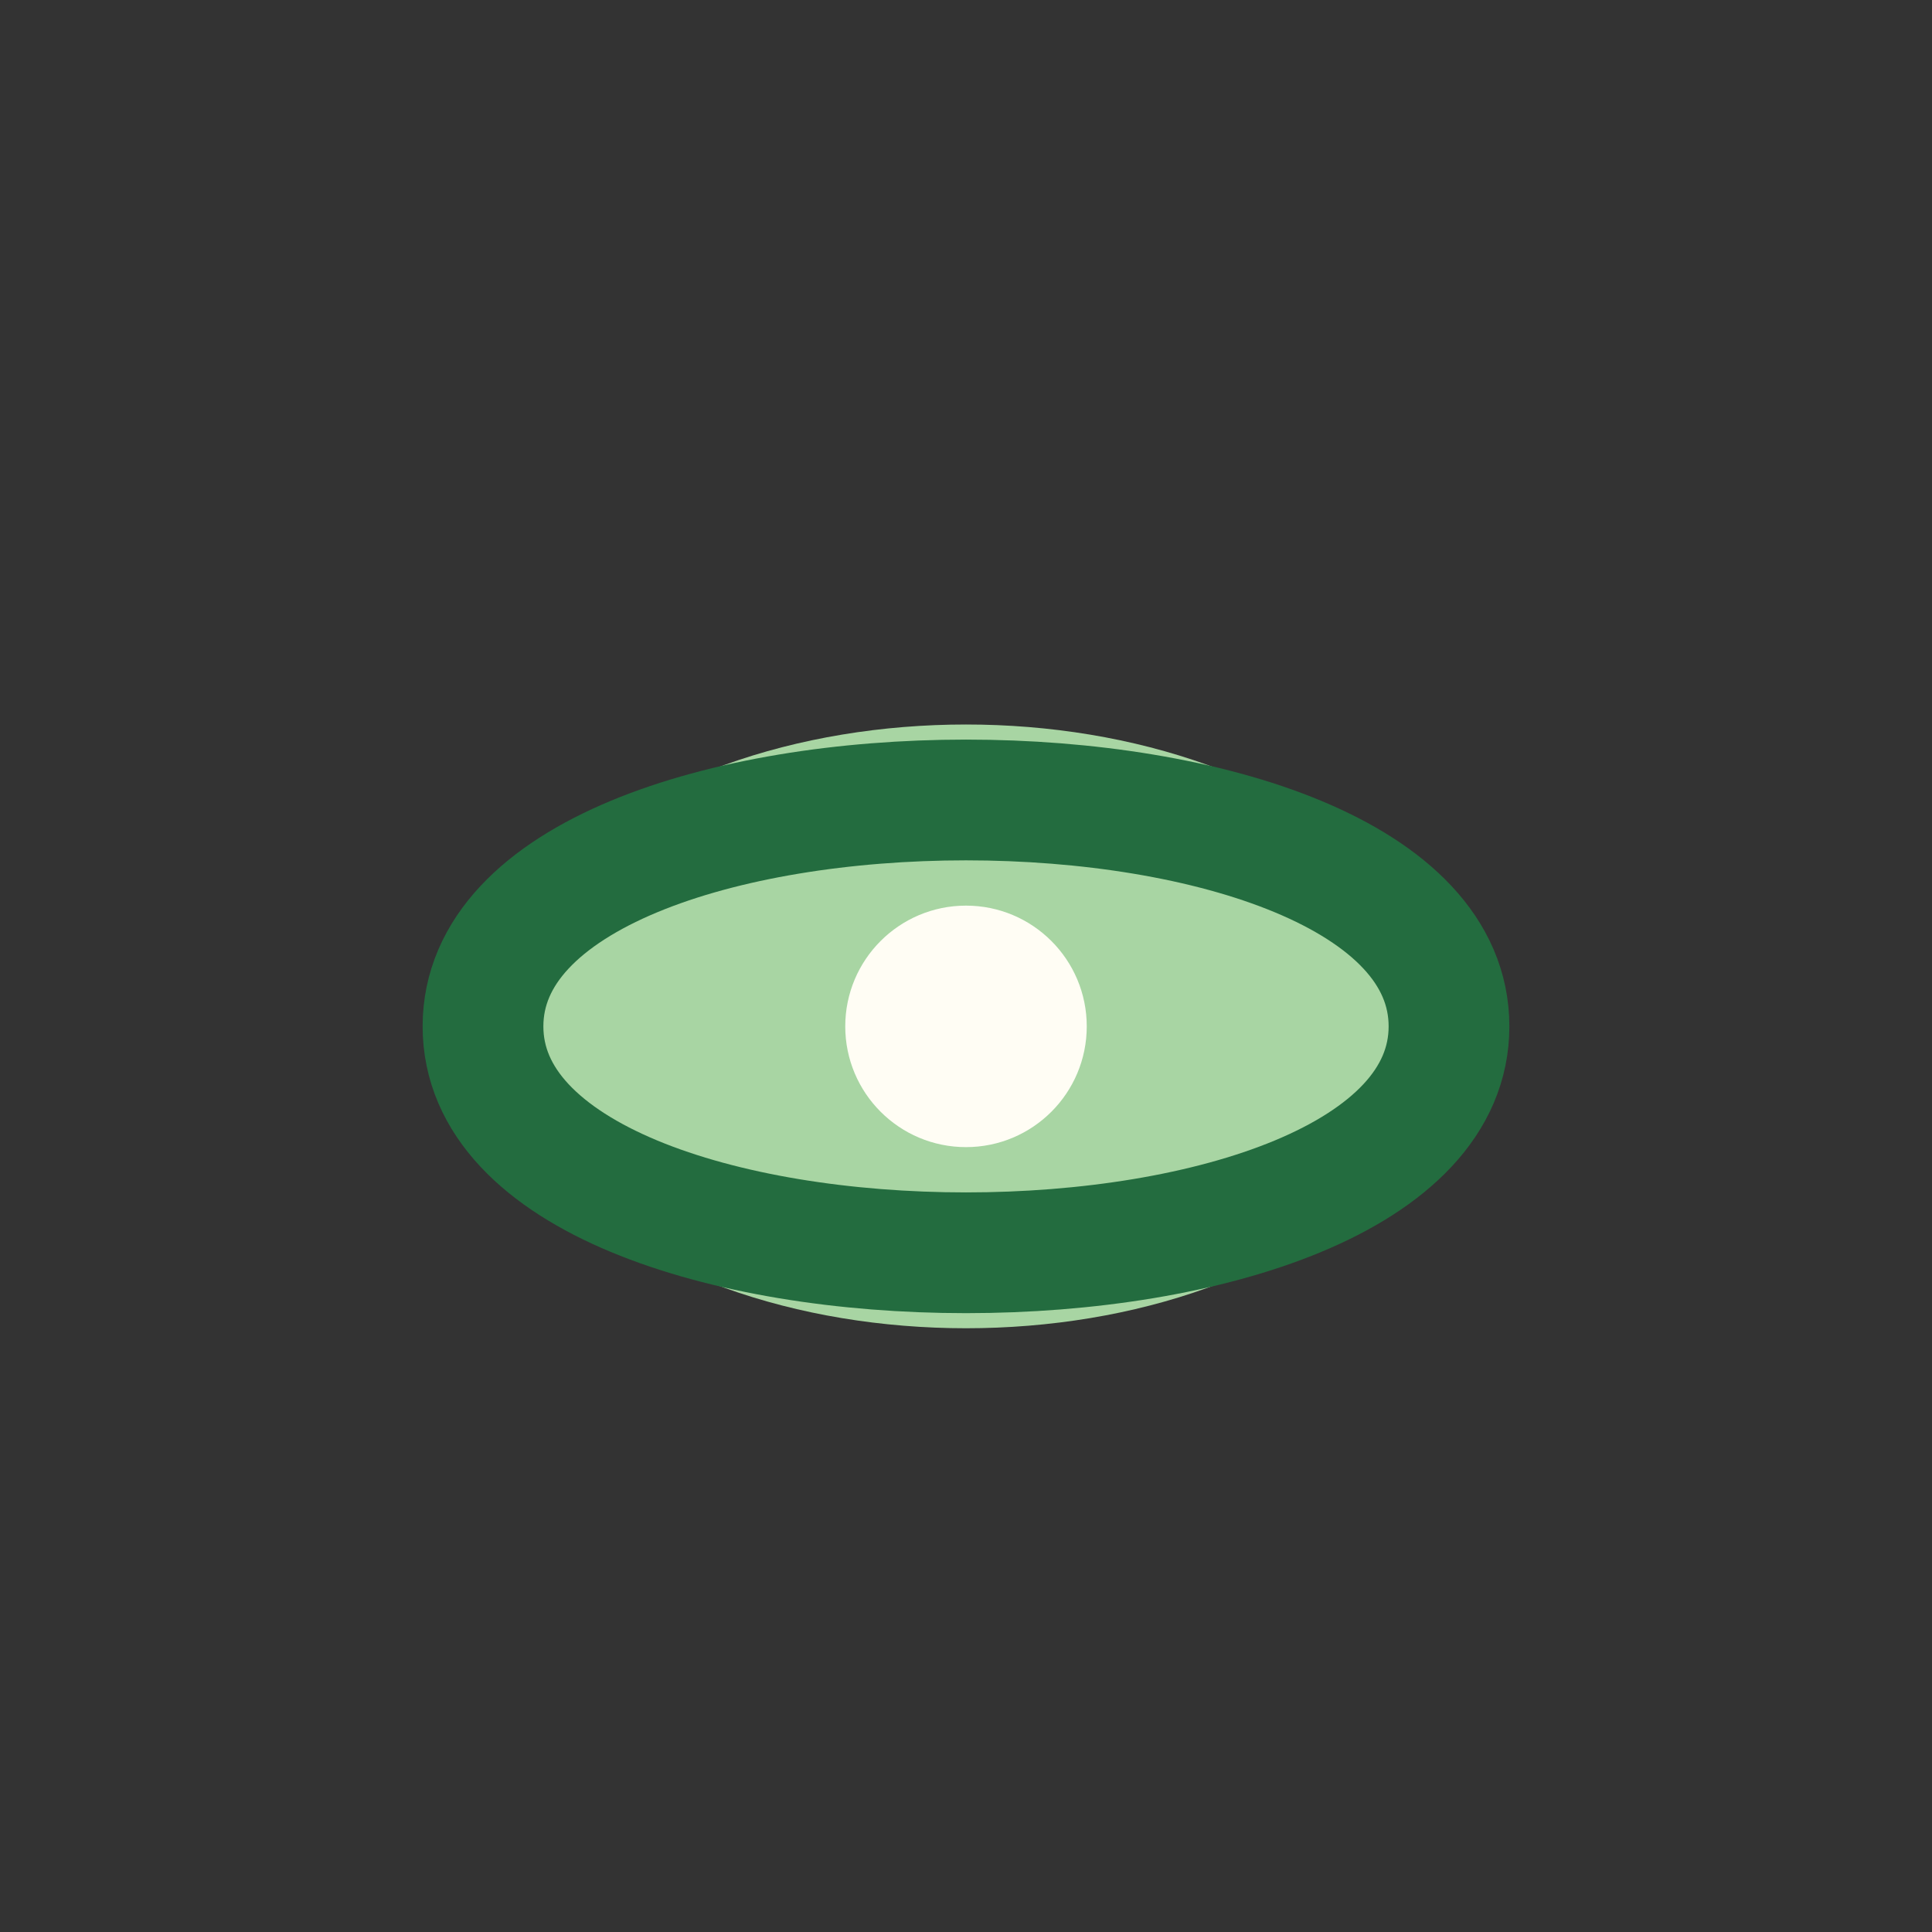 <?xml version="1.0" encoding="UTF-8"?>
<svg xmlns="http://www.w3.org/2000/svg" width="32" height="32" viewBox="0 0 32 32"><rect x="0" y="0" width="32" height="32" fill="#333333" stroke="none"/><ellipse cx="16" cy="17" rx="8" ry="5" fill="#A8D5A3"/><path d="M8 17c0-5 16-5 16 0s-16 5-16 0z" stroke="#236C3F" stroke-width="2" fill="none"/><circle cx="16" cy="17" r="2" fill="#FFFDF4"/></svg>